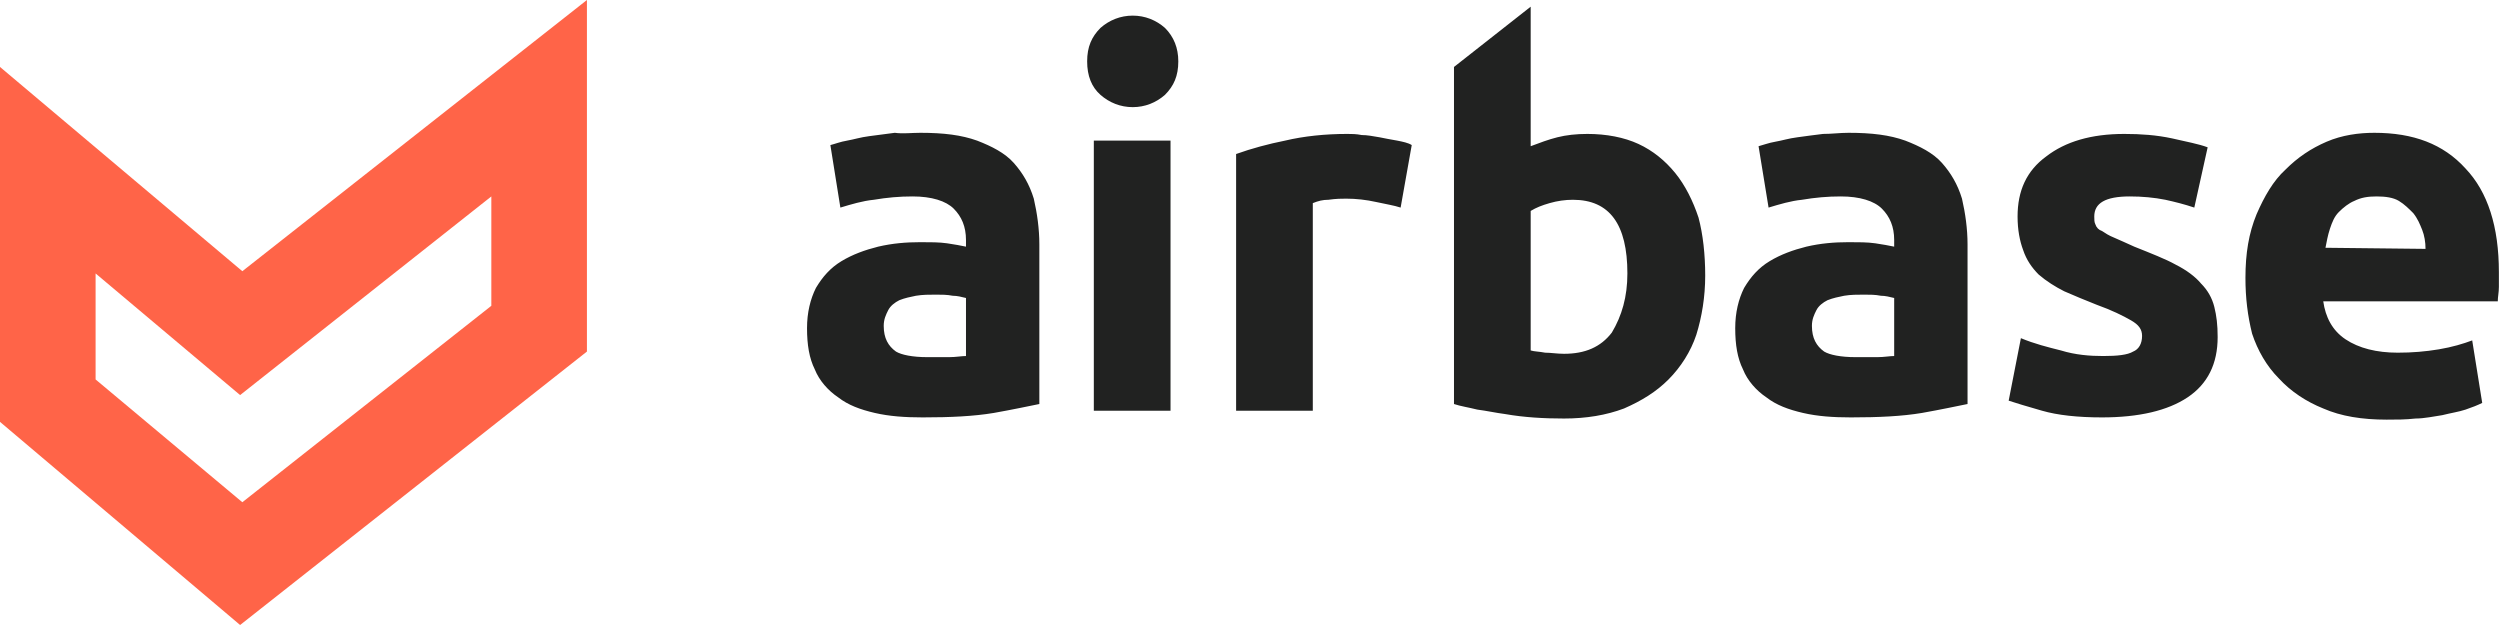 <svg width="180" height="45" viewBox="0 0 180 45" fill="none" xmlns="http://www.w3.org/2000/svg">
<g clip-path="url(#clip0_3878_428)">
<path d="M66.269 9.562C67.95 9.562 69.231 9.723 70.351 10.125C71.392 10.527 72.352 11.009 72.993 11.732C73.633 12.455 74.113 13.259 74.433 14.303C74.673 15.348 74.833 16.473 74.833 17.598V29.089C74.033 29.25 72.912 29.491 71.552 29.732C70.111 29.973 68.43 30.053 66.43 30.053C65.149 30.053 64.028 29.973 62.988 29.732C61.947 29.491 61.067 29.169 60.347 28.607C59.627 28.125 58.986 27.402 58.666 26.598C58.266 25.794 58.106 24.83 58.106 23.625C58.106 22.5 58.346 21.535 58.746 20.732C59.226 19.928 59.787 19.285 60.587 18.803C61.387 18.321 62.268 18 63.228 17.759C64.269 17.518 65.229 17.437 66.269 17.437C66.99 17.437 67.63 17.437 68.19 17.518C68.751 17.598 69.151 17.678 69.551 17.759V17.277C69.551 16.312 69.231 15.589 68.671 15.027C68.11 14.464 67.07 14.143 65.709 14.143C64.749 14.143 63.868 14.223 62.908 14.384C62.108 14.464 61.307 14.705 60.507 14.946L59.787 10.446C60.107 10.366 60.507 10.205 60.987 10.125C61.467 10.044 61.947 9.884 62.588 9.803C63.148 9.723 63.788 9.643 64.429 9.562C64.989 9.643 65.629 9.562 66.269 9.562ZM66.75 25.714C67.31 25.714 67.79 25.714 68.35 25.714C68.831 25.714 69.231 25.634 69.551 25.634V21.455C69.231 21.375 68.911 21.294 68.591 21.294C68.19 21.214 67.79 21.214 67.39 21.214C66.91 21.214 66.43 21.214 65.949 21.294C65.549 21.375 65.149 21.455 64.749 21.616C64.429 21.777 64.109 22.018 63.948 22.339C63.788 22.66 63.628 22.982 63.628 23.464C63.628 24.348 63.948 24.91 64.509 25.312C64.909 25.553 65.709 25.714 66.75 25.714ZM84.838 4.419C84.838 5.464 84.518 6.187 83.877 6.83C83.237 7.393 82.437 7.714 81.556 7.714C80.676 7.714 79.876 7.393 79.235 6.83C78.595 6.268 78.275 5.464 78.275 4.419C78.275 3.375 78.595 2.652 79.235 2.009C79.876 1.446 80.676 1.125 81.556 1.125C82.437 1.125 83.237 1.446 83.877 2.009C84.518 2.652 84.838 3.455 84.838 4.419ZM84.278 29.571H78.755V10.125H84.278V29.571ZM100.845 14.946C100.365 14.786 99.804 14.705 99.084 14.544C98.364 14.384 97.643 14.303 96.923 14.303C96.603 14.303 96.203 14.303 95.642 14.384C95.242 14.384 94.922 14.464 94.522 14.625V29.571H89V11.089C90.12 10.687 91.321 10.366 92.521 10.125C93.882 9.803 95.402 9.643 97.003 9.643C97.323 9.643 97.643 9.643 98.044 9.723C98.444 9.723 98.844 9.803 99.324 9.884C99.724 9.964 100.125 10.044 100.605 10.125C101.005 10.205 101.405 10.286 101.645 10.446L100.845 14.946ZM122.775 19.848C122.775 21.375 122.534 22.821 122.134 24.107C121.734 25.312 121.014 26.437 120.133 27.321C119.253 28.205 118.213 28.848 116.932 29.41C115.651 29.893 114.211 30.134 112.61 30.134C111.169 30.134 109.729 30.053 108.368 29.812C107.728 29.732 107.008 29.571 106.367 29.491C105.727 29.33 105.167 29.25 104.687 29.089V4.821L110.209 0.482V10.527C110.849 10.286 111.49 10.044 112.13 9.884C112.77 9.723 113.49 9.643 114.291 9.643C115.651 9.643 116.932 9.884 117.972 10.366C119.013 10.848 119.893 11.571 120.614 12.455C121.334 13.339 121.894 14.464 122.294 15.669C122.615 16.875 122.775 18.321 122.775 19.848ZM117.172 19.687C117.172 16.152 115.892 14.384 113.25 14.384C112.69 14.384 112.13 14.464 111.57 14.625C111.009 14.786 110.609 14.946 110.209 15.187V25.232C110.449 25.312 110.849 25.312 111.249 25.393C111.65 25.393 112.13 25.473 112.61 25.473C114.131 25.473 115.251 24.991 116.052 23.946C116.772 22.741 117.172 21.375 117.172 19.687ZM133.099 9.562C134.78 9.562 136.06 9.723 137.181 10.125C138.221 10.527 139.182 11.009 139.822 11.732C140.462 12.455 140.943 13.259 141.263 14.303C141.503 15.348 141.663 16.473 141.663 17.598V29.089C140.863 29.25 139.742 29.491 138.382 29.732C136.941 29.973 135.26 30.053 133.259 30.053C131.979 30.053 130.858 29.973 129.818 29.732C128.777 29.491 127.897 29.169 127.177 28.607C126.456 28.125 125.816 27.402 125.496 26.598C125.096 25.794 124.936 24.83 124.936 23.625C124.936 22.5 125.176 21.535 125.576 20.732C126.056 19.928 126.616 19.285 127.417 18.803C128.217 18.321 129.097 18 130.058 17.759C131.098 17.518 132.059 17.437 133.099 17.437C133.819 17.437 134.46 17.437 135.02 17.518C135.58 17.598 135.98 17.678 136.381 17.759V17.277C136.381 16.312 136.06 15.589 135.5 15.027C134.94 14.464 133.9 14.143 132.539 14.143C131.579 14.143 130.698 14.223 129.738 14.384C128.937 14.464 128.137 14.705 127.337 14.946L126.616 10.527C126.936 10.446 127.337 10.286 127.817 10.205C128.297 10.125 128.777 9.964 129.418 9.884C129.978 9.803 130.618 9.723 131.258 9.643C131.899 9.643 132.459 9.562 133.099 9.562ZM133.579 25.714C134.14 25.714 134.62 25.714 135.18 25.714C135.66 25.714 136.06 25.634 136.381 25.634V21.455C136.06 21.375 135.74 21.294 135.42 21.294C135.02 21.214 134.62 21.214 134.22 21.214C133.739 21.214 133.259 21.214 132.779 21.294C132.379 21.375 131.979 21.455 131.578 21.616C131.258 21.777 130.938 22.018 130.778 22.339C130.618 22.66 130.458 22.982 130.458 23.464C130.458 24.348 130.778 24.91 131.338 25.312C131.739 25.553 132.539 25.714 133.579 25.714ZM151.427 25.634C152.468 25.634 153.188 25.553 153.588 25.312C153.988 25.152 154.229 24.75 154.229 24.187C154.229 23.705 153.988 23.384 153.428 23.062C152.868 22.741 152.068 22.339 150.947 21.937C150.147 21.616 149.346 21.294 148.626 20.973C147.986 20.652 147.346 20.25 146.785 19.768C146.305 19.285 145.905 18.723 145.665 18C145.425 17.357 145.265 16.553 145.265 15.589C145.265 13.741 145.905 12.294 147.346 11.25C148.706 10.205 150.547 9.643 152.948 9.643C154.149 9.643 155.269 9.723 156.39 9.964C157.43 10.205 158.31 10.366 158.951 10.607L157.99 14.946C157.27 14.705 156.63 14.544 155.909 14.384C155.109 14.223 154.229 14.143 153.348 14.143C151.587 14.143 150.787 14.625 150.787 15.589C150.787 15.83 150.787 15.991 150.867 16.152C150.947 16.393 151.107 16.553 151.347 16.634C151.587 16.794 151.827 16.955 152.228 17.116C152.628 17.277 153.108 17.518 153.668 17.759C154.869 18.241 155.909 18.643 156.63 19.044C157.43 19.446 158.07 19.928 158.47 20.41C158.951 20.893 159.271 21.455 159.431 22.098C159.591 22.741 159.671 23.384 159.671 24.268C159.671 26.196 158.951 27.643 157.51 28.607C156.069 29.571 153.988 30.053 151.347 30.053C149.587 30.053 148.146 29.893 147.025 29.571C145.905 29.25 145.105 29.009 144.624 28.848L145.505 24.348C146.465 24.75 147.426 24.991 148.386 25.232C149.426 25.553 150.467 25.634 151.427 25.634ZM161.672 20.009C161.672 18.241 161.912 16.794 162.472 15.428C163.032 14.143 163.673 13.018 164.553 12.214C165.434 11.33 166.394 10.687 167.514 10.205C168.635 9.723 169.836 9.562 170.956 9.562C173.757 9.562 175.918 10.366 177.519 12.134C179.12 13.821 179.92 16.312 179.92 19.607C179.92 19.928 179.92 20.25 179.92 20.652C179.92 21.053 179.84 21.375 179.84 21.696H167.274C167.434 22.821 167.915 23.785 168.875 24.428C169.835 25.071 171.116 25.393 172.637 25.393C173.677 25.393 174.638 25.312 175.598 25.152C176.558 24.991 177.359 24.75 177.999 24.509L178.719 29.009C178.399 29.169 177.999 29.33 177.519 29.491C177.039 29.652 176.478 29.732 175.838 29.893C175.278 29.973 174.558 30.134 173.917 30.134C173.197 30.214 172.557 30.214 171.836 30.214C170.076 30.214 168.555 29.973 167.274 29.41C166.074 28.928 164.953 28.205 164.073 27.241C163.193 26.357 162.552 25.232 162.152 24.027C161.832 22.741 161.672 21.455 161.672 20.009ZM174.638 17.919C174.638 17.437 174.558 16.955 174.398 16.553C174.237 16.152 174.077 15.75 173.757 15.348C173.437 15.027 173.117 14.705 172.717 14.464C172.317 14.223 171.756 14.143 171.116 14.143C170.476 14.143 169.996 14.223 169.515 14.464C169.115 14.625 168.715 14.946 168.395 15.268C168.075 15.589 167.915 15.991 167.755 16.473C167.595 16.955 167.514 17.437 167.434 17.839L174.638 17.919Z" fill="#212221"/>
<path d="M17.288 45L0 30.375V4.821L17.448 19.527L42.259 0V25.312L17.288 45ZM17.448 36.161L35.376 22.018V14.143L17.288 28.446L6.883 19.688V27.321L17.448 36.161Z" fill="#FF6448"/>
</g>
<defs>
<clipPath id="clip0_3878_428">
<rect width="180" height="45" fill="white"/>
</clipPath>
</defs>
</svg>
